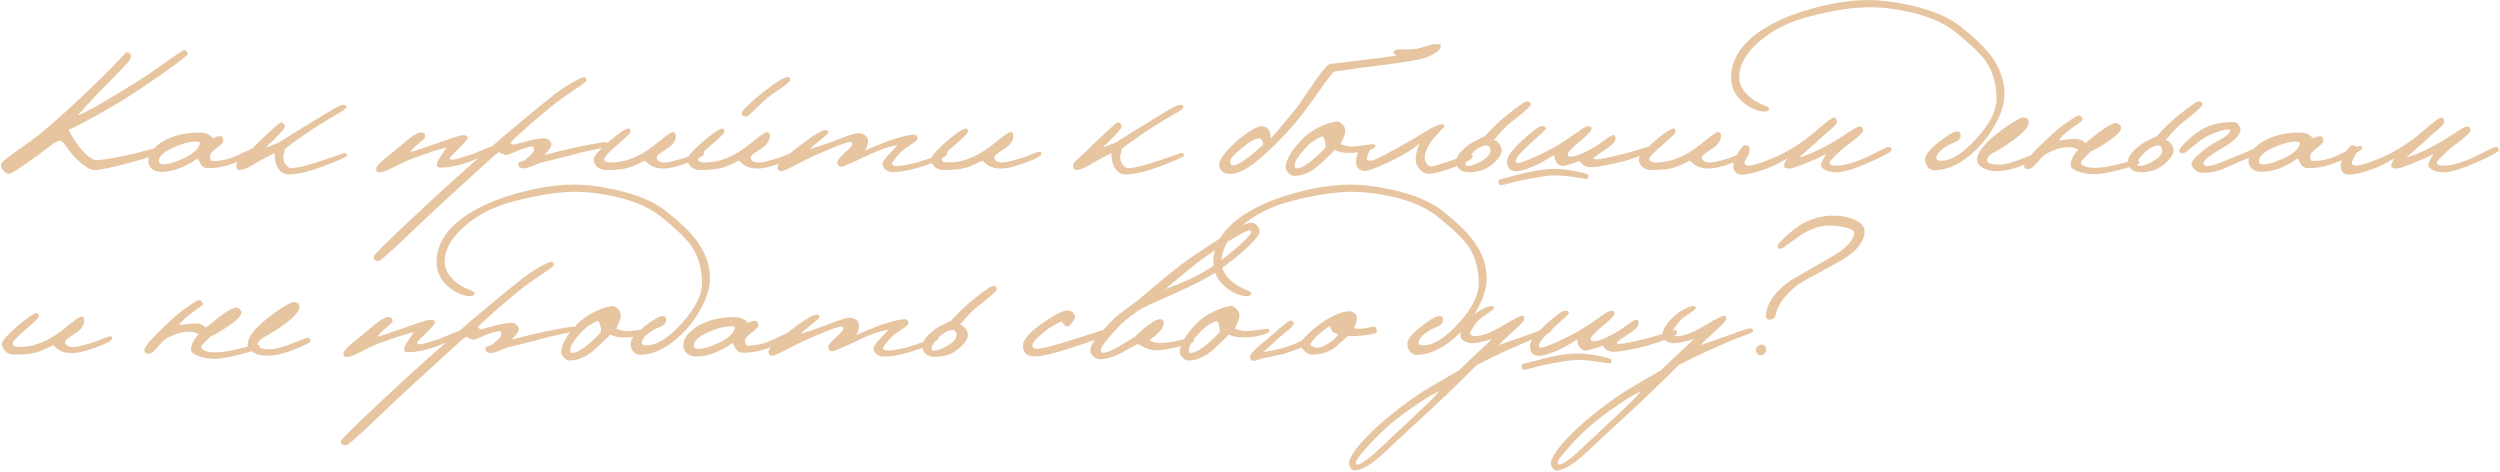 <?xml version="1.0" encoding="UTF-8"?> <svg xmlns="http://www.w3.org/2000/svg" width="1219" height="230" viewBox="0 0 1219 230" fill="none"><path d="M91.54 26.21C91.54 27.23 84.16 32.72 69.4 42.68C63.04 47 56.2 51.2 48.88 55.28C42.7 58.76 37.57 61.46 33.49 63.38C35.05 66.56 37.06 69.65 39.52 72.65C42.58 76.31 45.16 78.14 47.26 78.14C48.88 78.14 53.65 77.36 61.57 75.8C63.43 75.44 66.4 74.69 70.48 73.55C73.78 72.65 75.76 72.2 76.42 72.2C77.5 72.2 78.04 72.65 78.04 73.55C78.04 74.81 73.06 76.76 63.1 79.4C54.34 81.74 48.61 82.91 45.91 82.91C43.69 82.91 40.27 80.54 35.65 75.8C34.99 75.08 33.79 73.52 32.05 71.12C30.85 69.44 29.95 68.6 29.35 68.6C28.39 68.6 26.95 69.32 25.03 70.76C23.17 72.2 21.28 73.64 19.36 75.08C10.36 81.56 5.47 84.8 4.69 84.8C3.73 84.8 2.77 84.32 1.81 83.36C0.91 82.46 0.46 81.41 0.46 80.21C0.46 79.43 2.71 77.45 7.21 74.27C13.69 69.71 17.74 66.77 19.36 65.45C27.76 58.49 37.33 49.79 48.07 39.35C52.03 35.51 56.53 30.89 61.57 25.49C62.47 25.49 63.07 25.67 63.37 26.03C63.67 26.33 63.82 26.93 63.82 27.83C63.82 28.73 62.26 30.74 59.14 33.86C54.16 38.96 51.31 41.9 50.59 42.68C47.77 45.38 43.51 49.94 37.81 56.36C41.77 54.98 51.7 49.31 67.6 39.35C70.3 37.67 74.92 34.52 81.46 29.9C86.44 26.3 89.2 24.5 89.74 24.5C90.7 24.5 91.3 25.07 91.54 26.21ZM127.857 72.2C127.857 73.16 124.167 75.26 116.787 78.5C111.507 80.84 106.407 82.01 101.487 82.01C99.987 82.01 98.817 81.44 97.977 80.3C97.437 79.28 96.897 78.26 96.357 77.24C90.057 81.62 84.177 83.81 78.717 83.81C76.737 83.81 75.177 83.3 74.037 82.28C72.897 81.26 72.327 80 72.327 78.5C72.327 75.14 74.547 72.05 78.987 69.23C83.907 66.17 90.057 64.64 97.437 64.64C100.257 64.64 102.387 65.6 103.827 67.52C104.907 66.8 106.107 66.44 107.427 66.44C108.387 66.44 108.867 67.31 108.867 69.05C108.867 69.47 107.787 70.52 105.627 72.2C103.467 73.82 102.387 75.14 102.387 76.16C102.387 77.72 102.867 78.5 103.827 78.5C107.907 78.5 111.837 77.6 115.617 75.8C122.037 72.74 125.667 71.21 126.507 71.21C127.407 71.21 127.857 71.54 127.857 72.2ZM97.437 69.95C97.557 69.35 96.897 69.05 95.457 69.05C92.577 69.05 89.007 69.98 84.747 71.84C79.887 74 77.457 76.22 77.457 78.5C77.457 79.4 77.877 79.91 78.717 80.03C80.877 80.39 84.267 79.55 88.887 77.51C93.987 75.23 96.837 72.71 97.437 69.95ZM169.309 75.89C169.309 76.37 165.559 78.05 158.059 80.93C150.799 83.69 145.069 85.07 140.869 85.07C138.409 85.07 136.549 83.87 135.289 81.47C134.329 79.61 133.849 77.33 133.849 74.63C132.349 75.41 129.859 76.73 126.379 78.59C124.699 79.55 123.049 80.51 121.429 81.47C119.449 82.43 117.769 82.91 116.389 82.91C115.609 82.91 115.219 82.01 115.219 80.21C115.219 79.79 115.999 78.86 117.559 77.42C118.939 76.16 120.349 74.87 121.789 73.55C131.209 64.31 136.279 59.69 136.999 59.69C137.479 59.69 137.899 59.9 138.259 60.32C138.679 60.74 138.889 61.16 138.889 61.58C138.889 62.72 135.769 66.17 129.529 71.93C131.149 71.33 133.219 70.58 135.739 69.68C139.459 67.22 145.729 63.32 154.549 57.98C157.069 56.48 159.559 54.98 162.019 53.48C164.719 51.92 166.519 51.14 167.419 51.14C168.439 51.14 168.949 51.5 168.949 52.22C168.949 52.82 167.359 54.02 164.179 55.82C158.719 59.06 155.809 60.8 155.449 61.04C148.489 65.54 142.969 69.38 138.889 72.56C138.889 73.22 138.769 73.91 138.529 74.63C138.289 75.35 138.169 76.07 138.169 76.79C138.169 78.11 138.589 79.31 139.429 80.39C140.269 81.47 141.109 82.01 141.949 82.01C144.649 82.01 149.749 80.75 157.249 78.23C164.389 75.83 167.899 74.63 167.779 74.63C168.799 74.63 169.309 75.05 169.309 75.89ZM240.998 72.56C240.998 73.58 237.518 75.47 230.558 78.23C224.678 80.57 219.338 81.74 214.538 81.74C213.518 81.74 213.008 81.23 213.008 80.21C213.008 79.43 213.488 78.32 214.448 76.88C215.528 75.2 216.608 73.55 217.688 71.93C214.028 72.77 207.998 74.75 199.598 77.87C198.218 78.41 195.518 79.7 191.498 81.74C188.498 83.3 186.398 84.08 185.198 84.08C183.998 84.08 183.398 83.51 183.398 82.37C183.398 81.47 184.448 80.09 186.548 78.23C188.588 76.61 190.628 74.96 192.668 73.28C196.808 69.8 199.148 67.85 199.688 67.43C202.208 65.51 204.098 64.55 205.358 64.55C206.678 64.55 207.338 65.24 207.338 66.62C207.338 67.04 206.408 68.03 204.548 69.59C202.328 71.45 200.828 72.98 200.048 74.18C201.728 73.76 206.408 72.2 214.088 69.5C220.748 67.1 224.648 65.9 225.788 65.9C227.288 65.9 228.038 66.38 228.038 67.34C228.038 67.94 226.568 69.65 223.628 72.47C220.688 75.29 219.218 76.82 219.218 77.06C219.218 77.6 219.728 77.87 220.748 77.87C221.768 77.87 225.038 76.94 230.558 75.08C231.518 74.72 233.318 73.97 235.958 72.83C237.878 71.93 239.168 71.48 239.828 71.48C240.608 71.48 240.998 71.84 240.998 72.56ZM296.62 70.49C296.62 71.15 295.18 71.78 292.3 72.38C289.48 72.98 286.72 73.58 284.02 74.18C279.28 75.5 272.53 77.21 263.77 79.31C262.15 79.97 260.56 80.6 259 81.2C257.44 81.8 256.15 82.1 255.13 82.1C253.57 82.1 252.76 81.41 252.7 80.03C252.64 79.49 252.97 79.1 253.69 78.86C254.83 78.62 255.61 78.32 256.03 77.96C258.91 75.74 260.35 74.12 260.35 73.1C260.35 72.02 260.14 71.48 259.72 71.48C257.74 71.48 254.77 72.38 250.81 74.18C248.71 75.14 247.36 75.62 246.76 75.62C246.1 75.62 244.93 75.14 243.25 74.18C241.57 75.38 238.06 78.44 232.72 83.36C224.98 90.5 220.03 95.03 217.87 96.95C215.11 99.41 208.21 105.89 197.17 116.39C189.61 123.59 185.41 127.19 184.57 127.19C182.95 127.19 182.14 126.5 182.14 125.12C182.14 124.22 192.82 113.9 214.18 94.16C220.96 87.92 229.09 80.69 238.57 72.47C247.33 64.85 257.44 56.42 268.9 47.18C271.54 45.02 274.6 42.89 278.08 40.79C281.62 38.69 283.84 37.64 284.74 37.64C285.52 37.64 285.91 38.18 285.91 39.26C285.91 39.68 284.56 40.79 281.86 42.59C277.54 45.47 274.12 47.87 271.6 49.79C267.34 53.09 262.72 56.93 257.74 61.31C253.18 65.33 250.24 68.09 248.92 69.59C249.16 69.77 249.37 69.95 249.55 70.13C249.97 70.43 250.39 70.55 250.81 70.49C252.43 70.07 255.04 69.38 258.64 68.42C261.34 67.76 263.56 67.43 265.3 67.43C266.2 67.43 267.01 67.73 267.73 68.33C268.51 68.93 268.9 69.65 268.9 70.49C268.9 71.63 267.7 73.34 265.3 75.62C268.72 74.66 274.42 73.28 282.4 71.48C289.66 70.04 293.95 69.32 295.27 69.32C296.17 69.32 296.62 69.71 296.62 70.49ZM343.288 74.9C343.288 75.98 340.348 77.57 334.468 79.67C329.728 81.35 326.188 82.19 323.848 82.19C321.208 82.19 319.108 81.74 317.548 80.84C317.008 80.6 315.958 79.76 314.398 78.32C310.618 80.24 307.888 81.41 306.208 81.83C303.628 82.55 299.998 82.91 295.318 82.91C293.758 82.91 292.378 82.4 291.178 81.38C290.038 80.36 289.468 79.1 289.468 77.6C289.468 76.22 291.868 73.43 296.668 69.23C301.348 65.21 304.528 63.02 306.208 62.66C306.988 62.48 307.378 63.05 307.378 64.37C307.378 64.91 305.248 67.01 300.988 70.67C296.728 74.27 294.598 76.58 294.598 77.6C294.598 78.68 295.708 79.22 297.928 79.22C303.868 79.22 309.868 77.18 315.928 73.1C317.128 72.32 319.588 70.43 323.308 67.43C325.888 65.39 327.508 64.37 328.168 64.37C329.068 64.37 329.518 65 329.518 66.26C329.518 68.06 328.708 69.68 327.088 71.12C326.488 71.66 325.018 72.68 322.678 74.18C321.058 75.2 320.248 76.04 320.248 76.7C320.248 78.38 321.658 79.22 324.478 79.22C325.798 79.22 328.648 78.56 333.028 77.24C333.988 76.94 335.758 76.28 338.338 75.26C340.378 74.42 341.638 74 342.118 74C342.898 74 343.288 74.3 343.288 74.9ZM385.344 39.08C385.344 39.56 383.994 40.76 381.294 42.68C377.454 45.26 375.024 47 374.004 47.9C372.984 48.74 370.944 50.66 367.884 53.66C365.724 55.76 364.434 56.81 364.014 56.81C362.454 56.81 361.674 56.3 361.674 55.28C361.674 53.96 365.064 50.6 371.844 45.2C378.264 40.1 382.344 37.55 384.084 37.55C384.924 37.55 385.344 38.06 385.344 39.08ZM389.124 74.9C389.124 75.98 386.184 77.57 380.304 79.67C375.564 81.35 372.024 82.19 369.684 82.19C367.044 82.19 364.944 81.74 363.384 80.84C362.844 80.6 361.794 79.76 360.234 78.32C356.454 80.24 353.724 81.41 352.044 81.83C349.464 82.55 345.834 82.91 341.154 82.91C339.594 82.91 338.214 82.4 337.014 81.38C335.874 80.36 335.304 79.1 335.304 77.6C335.304 76.22 337.704 73.43 342.504 69.23C347.184 65.21 350.364 63.02 352.044 62.66C352.824 62.48 353.214 63.05 353.214 64.37C353.214 64.91 351.084 67.01 346.824 70.67C342.564 74.27 340.434 76.58 340.434 77.6C340.434 78.68 341.544 79.22 343.764 79.22C349.704 79.22 355.704 77.18 361.764 73.1C362.964 72.32 365.424 70.43 369.144 67.43C371.724 65.39 373.344 64.37 374.004 64.37C374.904 64.37 375.354 65 375.354 66.26C375.354 68.06 374.544 69.68 372.924 71.12C372.324 71.66 370.854 72.68 368.514 74.18C366.894 75.2 366.084 76.04 366.084 76.7C366.084 78.38 367.494 79.22 370.314 79.22C371.634 79.22 374.484 78.56 378.864 77.24C379.824 76.94 381.594 76.28 384.174 75.26C386.214 74.42 387.474 74 387.954 74C388.734 74 389.124 74.3 389.124 74.9ZM461.934 74.99C461.934 75.47 460.914 76.28 458.874 77.42C456.894 78.56 454.824 79.49 452.664 80.21C445.404 82.67 439.704 83.9 435.564 83.9C434.124 83.9 432.894 83.54 431.874 82.82C430.854 82.04 430.344 81.02 430.344 79.76C430.344 79.1 431.244 77.75 433.044 75.71C434.604 74.09 436.134 72.44 437.634 70.76C433.674 71.36 429.054 72.92 423.774 75.44C415.554 79.34 411.084 81.29 410.364 81.29C408.984 81.29 408.294 80.54 408.294 79.04C408.294 78.2 409.494 76.7 411.894 74.54C414.354 72.38 415.584 70.94 415.584 70.22C415.584 69.56 415.314 69.23 414.774 69.23C412.794 69.23 406.434 71.66 395.694 76.52C395.094 76.76 392.274 78.2 387.234 80.84C383.874 82.58 381.744 83.45 380.844 83.45C379.704 83.45 379.134 82.73 379.134 81.29C379.134 80.03 382.584 76.73 389.484 71.39C396.384 66.05 400.764 63.38 402.624 63.38C403.524 63.38 403.974 63.77 403.974 64.55C403.974 64.97 402.714 66.17 400.194 68.15C397.254 70.43 395.484 71.96 394.884 72.74C394.944 72.74 397.524 71.9 402.624 70.22C403.584 69.92 406.644 68.78 411.804 66.8C415.224 65.54 417.414 64.91 418.374 64.91C419.934 64.91 421.164 65.33 422.064 66.17C423.024 67.01 423.414 68.03 423.234 69.23C422.994 71.03 422.544 72.41 421.884 73.37C424.344 72.23 428.364 70.58 433.944 68.42C439.704 66.56 443.544 65.63 445.464 65.63C446.724 65.63 447.354 66.32 447.354 67.7C447.354 68.24 446.364 69.14 444.384 70.4C441.804 72.02 440.094 73.28 439.254 74.18C436.374 77.24 434.934 79.1 434.934 79.76C434.934 80.54 435.834 80.93 437.634 80.93C440.334 80.93 444.684 80 450.684 78.14C452.184 77.66 454.284 76.85 456.984 75.71C459.324 74.69 460.584 74.18 460.764 74.18C461.544 74.18 461.934 74.45 461.934 74.99ZM507.868 74.9C507.868 75.98 504.928 77.57 499.048 79.67C494.308 81.35 490.768 82.19 488.428 82.19C485.788 82.19 483.688 81.74 482.128 80.84C481.588 80.6 480.538 79.76 478.978 78.32C475.198 80.24 472.468 81.41 470.788 81.83C468.208 82.55 464.578 82.91 459.898 82.91C458.338 82.91 456.958 82.4 455.758 81.38C454.618 80.36 454.048 79.1 454.048 77.6C454.048 76.22 456.448 73.43 461.248 69.23C465.928 65.21 469.108 63.02 470.788 62.66C471.568 62.48 471.958 63.05 471.958 64.37C471.958 64.91 469.828 67.01 465.568 70.67C461.308 74.27 459.178 76.58 459.178 77.6C459.178 78.68 460.288 79.22 462.508 79.22C468.448 79.22 474.448 77.18 480.508 73.1C481.708 72.32 484.168 70.43 487.888 67.43C490.468 65.39 492.088 64.37 492.748 64.37C493.648 64.37 494.098 65 494.098 66.26C494.098 68.06 493.288 69.68 491.668 71.12C491.068 71.66 489.598 72.68 487.258 74.18C485.638 75.2 484.828 76.04 484.828 76.7C484.828 78.38 486.238 79.22 489.058 79.22C490.378 79.22 493.228 78.56 497.608 77.24C498.568 76.94 500.338 76.28 502.918 75.26C504.958 74.42 506.218 74 506.698 74C507.478 74 507.868 74.3 507.868 74.9ZM577.357 75.89C577.357 76.37 573.607 78.05 566.107 80.93C558.847 83.69 553.117 85.07 548.917 85.07C546.457 85.07 544.597 83.87 543.337 81.47C542.377 79.61 541.897 77.33 541.897 74.63C540.397 75.41 537.907 76.73 534.427 78.59C532.747 79.55 531.097 80.51 529.477 81.47C527.497 82.43 525.817 82.91 524.437 82.91C523.657 82.91 523.267 82.01 523.267 80.21C523.267 79.79 524.047 78.86 525.607 77.42C526.987 76.16 528.397 74.87 529.837 73.55C539.257 64.31 544.327 59.69 545.047 59.69C545.527 59.69 545.947 59.9 546.307 60.32C546.727 60.74 546.937 61.16 546.937 61.58C546.937 62.72 543.817 66.17 537.577 71.93C539.197 71.33 541.267 70.58 543.787 69.68C547.507 67.22 553.777 63.32 562.597 57.98C565.117 56.48 567.607 54.98 570.067 53.48C572.767 51.92 574.567 51.14 575.467 51.14C576.487 51.14 576.997 51.5 576.997 52.22C576.997 52.82 575.407 54.02 572.227 55.82C566.767 59.06 563.857 60.8 563.497 61.04C556.537 65.54 551.017 69.38 546.937 72.56C546.937 73.22 546.817 73.91 546.577 74.63C546.337 75.35 546.217 76.07 546.217 76.79C546.217 78.11 546.637 79.31 547.477 80.39C548.317 81.47 549.157 82.01 549.997 82.01C552.697 82.01 557.797 80.75 565.297 78.23C572.437 75.83 575.947 74.63 575.827 74.63C576.847 74.63 577.357 75.05 577.357 75.89ZM702.506 22.34C702.506 23.78 701.216 25.19 698.636 26.57C696.356 27.77 693.806 28.64 690.986 29.18C687.026 29.9 682.646 30.59 677.846 31.25C669.566 32.27 665.096 32.84 664.436 32.96C661.496 33.38 656.786 34.04 650.306 34.94C648.566 36.98 646.346 39.92 643.646 43.76C640.406 48.44 637.736 52.13 635.636 54.83C628.856 63.65 621.206 71.6 612.686 78.68C607.826 82.76 603.416 84.8 599.456 84.8C597.896 84.8 596.666 84.32 595.766 83.36C594.866 82.4 594.446 81.26 594.506 79.94C594.566 77.84 597.086 74.42 602.066 69.68C604.226 67.64 606.626 65.78 609.266 64.1C611.906 62.42 613.796 61.58 614.936 61.58C618.056 61.58 619.616 63.56 619.616 67.52C622.556 64.34 626.906 59.18 632.666 52.04C635.966 47.3 639.236 42.53 642.476 37.73C645.656 33.29 647.816 31.07 648.956 31.07C650.156 31.07 655.556 30.44 665.156 29.18C668.876 28.82 674.186 28.1 681.086 27.02C680.606 26.84 680.066 26.42 679.466 25.76C679.406 25.52 679.556 25.19 679.916 24.77C680.276 24.35 680.666 24.14 681.086 24.14C686.606 24.14 689.906 24.02 690.986 23.78C692.366 23.48 694.106 22.97 696.206 22.25C697.766 21.77 698.876 21.53 699.536 21.53C701.996 21.53 702.686 21.5 701.606 21.44C702.206 21.44 702.506 21.74 702.506 22.34ZM615.836 70.58C615.836 68.78 615.266 67.76 614.126 67.52C612.686 67.22 609.956 68.66 605.936 71.84C601.916 75.02 599.906 77.3 599.906 78.68C599.906 80 600.296 80.66 601.076 80.66C603.656 80.66 608.576 77.3 615.836 70.58ZM670.726 71.03C670.726 71.99 669.256 72.83 666.316 73.55C663.436 74.21 660.406 74.54 657.226 74.54C655.126 74.54 652.996 74.09 650.836 73.19C646.336 77.69 643.276 80.54 641.656 81.74C638.116 84.44 634.606 85.79 631.126 85.79C629.986 85.79 628.996 85.28 628.156 84.26C627.316 83.3 626.896 82.4 626.896 81.56C626.896 79.58 627.826 77.15 629.686 74.27C631.546 71.33 633.976 68.57 636.976 65.99C639.376 63.95 642.316 62.24 645.796 60.86C648.556 59.78 650.596 59.24 651.916 59.24C652.696 59.24 653.566 59.69 654.526 60.59C655.486 61.49 655.966 62.57 655.966 63.83C655.966 65.09 655.216 67.22 653.716 70.22C654.556 70.64 656.026 71.06 658.126 71.48C659.746 71.48 661.906 71.3 664.606 70.94C667.306 70.52 668.836 70.31 669.196 70.31C670.216 70.31 670.726 70.55 670.726 71.03ZM646.156 72.2C646.396 71.36 646.396 70.37 646.156 69.23C645.856 67.79 645.376 66.86 644.716 66.44C641.896 67.64 639.556 69.17 637.696 71.03C633.436 75.35 631.306 78.56 631.306 80.66C631.306 81.62 631.636 82.1 632.296 82.1C635.116 82.1 639.736 78.8 646.156 72.2ZM718.093 76.16C718.153 77.42 715.273 79.16 709.453 81.38C703.633 83.6 699.313 84.71 696.493 84.71C694.873 84.71 693.403 83.93 692.083 82.37C690.763 80.75 690.163 79.1 690.283 77.42C690.403 74.96 691.063 72.41 692.263 69.77C689.383 72.53 684.463 75.56 677.503 78.86C670.903 81.98 666.883 83.48 665.443 83.36C662.623 83.18 661.213 81.74 661.213 79.04C661.213 77 661.663 75.2 662.563 73.64C663.703 71.78 665.143 71.03 666.883 71.39C668.023 71.63 668.353 72.29 667.873 73.37C667.513 74.09 667.063 75.26 666.523 76.88C666.343 77.84 666.913 78.35 668.233 78.41C669.793 78.47 676.693 74.96 688.933 67.88C691.393 66.38 693.853 64.88 696.313 63.38C699.313 61.64 701.683 60.68 703.423 60.5C703.663 60.5 703.873 60.65 704.053 60.95C704.233 61.25 704.293 61.52 704.233 61.76C703.033 62.96 701.083 65.12 698.383 68.24C696.043 71.3 694.813 74.12 694.693 76.7C694.633 77.72 694.873 78.65 695.413 79.49C695.953 80.51 696.733 81.05 697.753 81.11C698.713 81.17 702.043 80.21 707.743 78.23C713.503 76.19 716.623 75.2 717.103 75.26C717.763 75.32 718.093 75.62 718.093 76.16ZM746.404 50.78C746.584 51.62 743.464 54.5 737.044 59.42C734.584 61.28 731.704 64.25 728.404 68.33C729.124 68.33 729.874 68.78 730.654 69.68C731.434 70.58 731.944 71.57 732.184 72.65C732.604 74.39 731.434 76.58 728.674 79.22C725.434 82.4 721.354 83.99 716.434 83.99C712.834 83.99 710.704 82.55 710.044 79.67C709.504 77.21 711.394 74.3 715.714 70.94C716.674 70.16 718.114 69.29 720.034 68.33C722.374 67.19 723.724 66.53 724.084 66.35C727.744 62.33 731.104 59.09 734.164 56.63C740.104 51.83 743.524 49.43 744.424 49.43C745.564 49.43 746.224 49.88 746.404 50.78ZM726.694 72.65C726.334 71.51 725.734 70.94 724.894 70.94C722.734 70.94 720.394 72.17 717.874 74.63C715.354 77.09 714.274 78.98 714.634 80.3C714.634 80.72 715.054 80.93 715.894 80.93C717.514 80.93 719.674 80.12 722.374 78.5C725.614 76.64 727.054 74.69 726.694 72.65ZM806.53 72.56C806.53 73.04 805.06 73.88 802.12 75.08C799.18 76.28 795.88 77.42 792.22 78.5C789.58 79.22 786.4 79.94 782.68 80.66C779.26 81.26 777.04 81.56 776.02 81.56C773.32 81.56 771.4 80.54 770.26 78.5C765.82 80.12 763.06 80.93 761.98 80.93C760.72 80.93 759.67 80.3 758.83 79.04C758.17 77.96 757.84 76.79 757.84 75.53C749.44 80.81 743.2 83.45 739.12 83.45C736.24 83.45 734.8 81.8 734.8 78.5C734.8 76.4 737.44 72.92 742.72 68.06C747.46 63.68 750.55 61.49 751.99 61.49C753.19 61.49 753.79 61.91 753.79 62.75C753.79 63.05 751.33 65.39 746.41 69.77C741.55 74.09 739.12 77 739.12 78.5C739.12 79.16 739.42 79.49 740.02 79.49C741.22 79.49 743.95 78.53 748.21 76.61C752.23 74.81 755.95 72.92 759.37 70.94C761.71 69.56 764.95 67.4 769.09 64.46C771.79 62.48 773.62 61.49 774.58 61.49C775.54 61.49 776.02 61.91 776.02 62.75C776.02 63.77 774.07 65.87 770.17 69.05C766.33 72.23 764.41 74.3 764.41 75.26C764.41 75.86 764.74 76.22 765.4 76.34C767.26 76.64 770.8 75.38 776.02 72.56C777.28 71.9 779.44 70.46 782.5 68.24C784.72 66.62 786.22 65.81 787 65.81C787.48 65.81 787.72 66.56 787.72 68.06C787.72 69.2 785.95 70.91 782.41 73.19C778.87 75.47 777.1 76.76 777.1 77.06C777.1 77.48 777.52 77.69 778.36 77.69C780.16 77.69 784.78 76.76 792.22 74.9C794.56 74.3 797.53 73.43 801.13 72.29C803.95 71.39 805.51 70.94 805.81 70.94C806.29 70.94 806.53 71.48 806.53 72.56ZM774.58 85.52C774.58 86.66 774.22 87.23 773.5 87.23C773.26 87.23 771.28 86.93 767.56 86.33C763.9 85.79 760.66 85.52 757.84 85.52C754.9 85.52 749.14 86.42 740.56 88.22C739.66 88.4 737.98 88.82 735.52 89.48C733.6 90.02 732.43 90.29 732.01 90.29C731.05 90.29 730.57 89.6 730.57 88.22C730.57 87.8 731.56 87.35 733.54 86.87C735.34 86.39 737.14 85.94 738.94 85.52C746.56 83.42 752.86 82.37 757.84 82.37C760.96 82.37 764.53 82.76 768.55 83.54C772.57 84.38 774.58 85.04 774.58 85.52ZM852.898 74.9C852.898 75.98 849.958 77.57 844.078 79.67C839.338 81.35 835.798 82.19 833.458 82.19C830.818 82.19 828.718 81.74 827.158 80.84C826.618 80.6 825.568 79.76 824.008 78.32C820.228 80.24 817.498 81.41 815.818 81.83C813.238 82.55 809.608 82.91 804.928 82.91C803.368 82.91 801.988 82.4 800.788 81.38C799.648 80.36 799.078 79.1 799.078 77.6C799.078 76.22 801.478 73.43 806.278 69.23C810.958 65.21 814.138 63.02 815.818 62.66C816.598 62.48 816.988 63.05 816.988 64.37C816.988 64.91 814.858 67.01 810.598 70.67C806.338 74.27 804.208 76.58 804.208 77.6C804.208 78.68 805.318 79.22 807.538 79.22C813.478 79.22 819.478 77.18 825.538 73.1C826.738 72.32 829.198 70.43 832.918 67.43C835.498 65.39 837.118 64.37 837.778 64.37C838.678 64.37 839.128 65 839.128 66.26C839.128 68.06 838.318 69.68 836.698 71.12C836.098 71.66 834.628 72.68 832.288 74.18C830.668 75.2 829.858 76.04 829.858 76.7C829.858 78.38 831.268 79.22 834.088 79.22C835.408 79.22 838.258 78.56 842.638 77.24C843.598 76.94 845.368 76.28 847.948 75.26C849.988 74.42 851.248 74 851.728 74C852.508 74 852.898 74.3 852.898 74.9ZM922.315 73.1C922.315 73.94 919.075 75.8 912.595 78.68C904.675 82.22 899.035 83.99 895.675 83.99C893.455 83.99 891.595 83.63 890.095 82.91C888.595 82.13 887.875 81.26 887.935 80.3C887.995 79.64 888.295 78.83 888.835 77.87C889.435 76.91 889.975 76.01 890.455 75.17C887.695 76.55 884.245 78.08 880.105 79.76C875.965 81.38 873.505 82.19 872.725 82.19C870.805 82.19 869.845 81.71 869.845 80.75C869.845 79.97 870.415 78.77 871.555 77.15C867.895 79.37 864.535 81.05 861.475 82.19C856.015 84.17 851.995 85.16 849.415 85.16C846.595 85.16 845.185 83.69 845.185 80.75C845.185 79.07 845.935 77 847.435 74.54C848.935 72.08 850.075 70.85 850.855 70.85C852.355 70.85 853.105 71.48 853.105 72.74C853.105 73.94 852.685 75.23 851.845 76.61C851.005 77.99 850.585 78.92 850.585 79.4C850.645 80.3 851.515 80.75 853.195 80.75C854.155 80.75 856.315 80.15 859.675 78.95C863.095 77.75 866.095 76.49 868.675 75.17C874.795 72.05 880.495 68.18 885.775 63.56C890.515 59.42 893.335 57.35 894.235 57.35C895.195 57.35 895.675 58.07 895.675 59.51C895.675 60.11 894.925 61.1 893.425 62.48C892.285 63.44 891.145 64.4 890.005 65.36C887.245 67.94 882.985 71.75 877.225 76.79C882.805 75.23 889.495 72.02 897.295 67.16C898.975 66.08 900.625 65 902.245 63.92C904.585 62.42 906.145 61.67 906.925 61.67C907.945 61.67 908.455 62.3 908.455 63.56C908.455 64.7 905.695 67.25 900.175 71.21C898.735 72.23 897.025 73.73 895.045 75.71C893.065 77.63 892.075 78.83 892.075 79.31C892.075 80.27 893.275 80.75 895.675 80.75C899.335 80.75 904.315 79.31 910.615 76.43C911.155 76.19 913.135 75.2 916.555 73.46C918.955 72.26 920.335 71.66 920.695 71.66C921.775 71.66 922.315 72.14 922.315 73.1ZM977.383 45.92C977.383 50.6 975.673 55.88 972.253 61.76C968.833 67.64 964.603 72.56 959.563 76.52C953.983 80.84 948.553 83 943.273 83C941.893 83 940.783 82.46 939.943 81.38C939.103 80.3 938.683 79.07 938.683 77.69C938.683 75.53 940.963 72.68 945.523 69.14C949.843 65.78 952.753 64.1 954.253 64.1C955.453 64.1 956.053 64.67 956.053 65.81C956.053 67.25 955.363 68.3 953.983 68.96C952.663 69.56 951.343 70.16 950.023 70.76C946.123 73.1 944.173 75.2 944.173 77.06C944.173 77.96 944.923 78.41 946.423 78.41C951.343 78.41 957.073 74.84 963.613 67.7C970.213 60.5 973.513 53.96 973.513 48.08C973.513 40.76 971.623 34.49 967.843 29.27C965.383 25.91 960.613 21.38 953.533 15.68C947.833 11.12 940.093 7.79 930.313 5.69C923.773 4.25 917.593 3.53 911.773 3.53C903.373 3.53 893.203 5.12 881.263 8.3C872.203 10.7 864.523 14.57 858.223 19.91C851.443 25.61 848.053 31.58 848.053 37.82C848.053 41.96 850.603 45.74 855.703 49.16C856.723 49.82 858.283 50.57 860.383 51.41C861.883 52.01 862.633 52.52 862.633 52.94C862.633 53.9 861.913 54.38 860.473 54.38C857.293 54.38 853.963 53.03 850.483 50.33C846.223 47.03 844.093 42.86 844.093 37.82C844.093 30.14 847.873 23.3 855.433 17.3C861.673 12.38 869.863 8.36 880.003 5.24C891.343 1.76 901.693 0.02 911.053 0.02C917.053 0.02 923.803 0.86 931.303 2.54C941.983 4.88 950.233 8.36 956.053 12.98C963.013 18.5 968.053 23.42 971.173 27.74C975.313 33.44 977.383 39.5 977.383 45.92ZM994.74 76.16C994.74 76.94 992.28 78.29 987.36 80.21C981.96 82.37 977.46 83.45 973.86 83.45C970.92 83.45 968.55 82.91 966.75 81.83C964.95 80.75 964.05 79.46 964.05 77.96C964.05 74.96 966.54 71.3 971.52 66.98C974.22 64.64 977.25 62.39 980.61 60.23C983.73 58.25 985.65 57.26 986.37 57.26C988.29 57.26 989.25 58.04 989.25 59.6C989.25 61.88 986.64 64.85 981.42 68.51C977.34 71.39 974.04 73.46 971.52 74.72C969.78 75.92 968.91 77 968.91 77.96C968.91 79.52 970.83 80.3 974.67 80.3C977.31 80.3 980.97 79.37 985.65 77.51C990.39 75.65 992.88 74.72 993.12 74.72C994.2 74.72 994.74 75.2 994.74 76.16ZM1043.17 79.31C1043.17 79.97 1040.2 81.08 1034.26 82.64C1028.38 84.2 1024.03 84.98 1021.21 84.98C1018.09 84.98 1015.36 84.5 1013.02 83.54C1010.74 82.58 1009.6 81.59 1009.6 80.57C1009.6 78.35 1010.83 75.83 1013.29 73.01C1012.09 72.17 1010.56 71.75 1008.7 71.75C1005.4 71.75 1001.8 72.8 997.896 74.9C996.696 75.56 995.106 77.09 993.126 79.49C991.506 81.47 990.156 82.46 989.076 82.46C987.636 82.46 986.916 81.83 986.916 80.57C986.916 78.95 991.446 73.94 1000.51 65.54C1002.67 63.5 1005.25 61.46 1008.25 59.42C1011.25 57.32 1013.08 56.27 1013.74 56.27C1014.1 56.27 1014.49 56.51 1014.91 56.99C1015.33 57.47 1015.54 57.95 1015.54 58.43C1015.54 58.67 1013.68 60.08 1009.96 62.66C1007.2 64.58 1005.16 66.5 1003.84 68.42C1004.32 68.48 1005.61 68.36 1007.71 68.06C1009.81 67.76 1011.4 67.64 1012.48 67.7C1014.4 67.88 1015.87 68.57 1016.89 69.77C1018.39 68.51 1020.67 66.68 1023.73 64.28C1027.81 61.4 1030.42 59.96 1031.56 59.96C1032.22 59.96 1032.82 60.23 1033.36 60.77C1033.96 61.25 1034.26 61.76 1034.26 62.3C1034.26 63.86 1032.16 66.08 1027.96 68.96C1024.72 71.18 1021.84 72.86 1019.32 74C1016.2 76.88 1014.64 78.65 1014.64 79.31C1014.64 79.97 1015.3 80.57 1016.62 81.11C1017.94 81.59 1019.47 81.83 1021.21 81.83C1024.57 81.83 1028.8 81.17 1033.9 79.85C1039 78.53 1041.37 77.87 1041.01 77.87C1042.45 77.87 1043.17 78.35 1043.17 79.31ZM1073.99 50.78C1074.17 51.62 1071.05 54.5 1064.63 59.42C1062.17 61.28 1059.29 64.25 1055.99 68.33C1056.71 68.33 1057.46 68.78 1058.24 69.68C1059.02 70.58 1059.53 71.57 1059.77 72.65C1060.19 74.39 1059.02 76.58 1056.26 79.22C1053.02 82.4 1048.94 83.99 1044.02 83.99C1040.42 83.99 1038.29 82.55 1037.63 79.67C1037.09 77.21 1038.98 74.3 1043.3 70.94C1044.26 70.16 1045.7 69.29 1047.62 68.33C1049.96 67.19 1051.31 66.53 1051.67 66.35C1055.33 62.33 1058.69 59.09 1061.75 56.63C1067.69 51.83 1071.11 49.43 1072.01 49.43C1073.15 49.43 1073.81 49.88 1073.99 50.78ZM1054.28 72.65C1053.92 71.51 1053.32 70.94 1052.48 70.94C1050.32 70.94 1047.98 72.17 1045.46 74.63C1042.94 77.09 1041.86 78.98 1042.22 80.3C1042.22 80.72 1042.64 80.93 1043.48 80.93C1045.1 80.93 1047.26 80.12 1049.96 78.5C1053.2 76.64 1054.64 74.69 1054.28 72.65ZM1105.22 72.02C1105.22 72.8 1103.69 73.88 1100.63 75.26C1100.33 75.44 1097.51 76.61 1092.17 78.77C1089.23 80.03 1086.29 81.32 1083.35 82.64C1080.53 83.72 1077.53 84.26 1074.35 84.26C1072.55 84.26 1071.11 83.72 1070.03 82.64C1069.07 81.74 1068.59 80.66 1068.59 79.4C1068.59 78.8 1069.7 77.48 1071.92 75.44C1074.2 73.34 1076.66 71.51 1079.3 69.95C1081.04 68.93 1082.81 67.91 1084.61 66.89C1086.47 65.63 1087.4 64.49 1087.4 63.47C1087.4 63.23 1087.16 63.11 1086.68 63.11C1084.64 63.11 1081.43 64.07 1077.05 65.99C1075.13 66.83 1072.58 68.6 1069.4 71.3C1066.64 73.64 1064.96 74.81 1064.36 74.81C1063.22 74.81 1062.65 74.36 1062.65 73.46C1062.65 72.62 1064.06 70.88 1066.88 68.24C1070 65.3 1073 63.2 1075.88 61.94C1079.54 60.32 1083.89 59.51 1088.93 59.51C1089.95 59.51 1090.79 59.93 1091.45 60.77C1092.11 61.55 1092.44 62.45 1092.44 63.47C1092.44 65.99 1088.93 69.23 1081.91 73.19C1080.05 74.21 1078.31 75.38 1076.69 76.7C1075.13 77.96 1074.35 78.86 1074.35 79.4C1074.35 79.76 1074.53 80.12 1074.89 80.48C1075.31 80.84 1075.7 81.02 1076.06 81.02C1077.44 81.02 1079.78 80.39 1083.08 79.13C1086.14 77.87 1089.17 76.64 1092.17 75.44C1093.55 74.9 1095.89 73.88 1099.19 72.38C1101.71 71.24 1103.15 70.67 1103.51 70.67C1104.65 70.67 1105.22 71.12 1105.22 72.02ZM1151.87 72.2C1151.87 73.16 1148.18 75.26 1140.8 78.5C1135.52 80.84 1130.42 82.01 1125.5 82.01C1124 82.01 1122.83 81.44 1121.99 80.3C1121.45 79.28 1120.91 78.26 1120.37 77.24C1114.07 81.62 1108.19 83.81 1102.73 83.81C1100.75 83.81 1099.19 83.3 1098.05 82.28C1096.91 81.26 1096.34 80 1096.34 78.5C1096.34 75.14 1098.56 72.05 1103 69.23C1107.92 66.17 1114.07 64.64 1121.45 64.64C1124.27 64.64 1126.4 65.6 1127.84 67.52C1128.92 66.8 1130.12 66.44 1131.44 66.44C1132.4 66.44 1132.88 67.31 1132.88 69.05C1132.88 69.47 1131.8 70.52 1129.64 72.2C1127.48 73.82 1126.4 75.14 1126.4 76.16C1126.4 77.72 1126.88 78.5 1127.84 78.5C1131.92 78.5 1135.85 77.6 1139.63 75.8C1146.05 72.74 1149.68 71.21 1150.52 71.21C1151.42 71.21 1151.87 71.54 1151.87 72.2ZM1121.45 69.95C1121.57 69.35 1120.91 69.05 1119.47 69.05C1116.59 69.05 1113.02 69.98 1108.76 71.84C1103.9 74 1101.47 76.22 1101.47 78.5C1101.47 79.4 1101.89 79.91 1102.73 80.03C1104.89 80.39 1108.28 79.55 1112.9 77.51C1118 75.23 1120.85 72.71 1121.45 69.95ZM1218.43 73.1C1218.43 73.94 1215.19 75.8 1208.71 78.68C1200.79 82.22 1195.15 83.99 1191.79 83.99C1189.57 83.99 1187.71 83.63 1186.21 82.91C1184.71 82.13 1183.99 81.26 1184.05 80.3C1184.11 79.64 1184.41 78.83 1184.95 77.87C1185.55 76.91 1186.09 76.01 1186.57 75.17C1183.81 76.55 1180.36 78.08 1176.22 79.76C1172.08 81.38 1169.62 82.19 1168.84 82.19C1166.92 82.19 1165.96 81.71 1165.96 80.75C1165.96 79.97 1166.53 78.77 1167.67 77.15C1164.01 79.37 1160.65 81.05 1157.59 82.19C1152.13 84.17 1148.11 85.16 1145.53 85.16C1142.71 85.16 1141.3 83.69 1141.3 80.75C1141.3 79.07 1142.05 77 1143.55 74.54C1145.05 72.08 1146.19 70.85 1146.97 70.85C1148.47 70.85 1149.22 71.48 1149.22 72.74C1149.22 73.94 1148.8 75.23 1147.96 76.61C1147.12 77.99 1146.7 78.92 1146.7 79.4C1146.76 80.3 1147.63 80.75 1149.31 80.75C1150.27 80.75 1152.43 80.15 1155.79 78.95C1159.21 77.75 1162.21 76.49 1164.79 75.17C1170.91 72.05 1176.61 68.18 1181.89 63.56C1186.63 59.42 1189.45 57.35 1190.35 57.35C1191.31 57.35 1191.79 58.07 1191.79 59.51C1191.79 60.11 1191.04 61.1 1189.54 62.48C1188.4 63.44 1187.26 64.4 1186.12 65.36C1183.36 67.94 1179.1 71.75 1173.34 76.79C1178.92 75.23 1185.61 72.02 1193.41 67.16C1195.09 66.08 1196.74 65 1198.36 63.92C1200.7 62.42 1202.26 61.67 1203.04 61.67C1204.06 61.67 1204.57 62.3 1204.57 63.56C1204.57 64.7 1201.81 67.25 1196.29 71.21C1194.85 72.23 1193.14 73.73 1191.16 75.71C1189.18 77.63 1188.19 78.83 1188.19 79.31C1188.19 80.27 1189.39 80.75 1191.79 80.75C1195.45 80.75 1200.43 79.31 1206.73 76.43C1207.27 76.19 1209.25 75.2 1212.67 73.46C1215.07 72.26 1216.45 71.66 1216.81 71.66C1217.89 71.66 1218.43 72.14 1218.43 73.1ZM54.82 164.9C54.82 165.98 51.88 167.57 46 169.67C41.26 171.35 37.72 172.19 35.38 172.19C32.74 172.19 30.64 171.74 29.08 170.84C28.54 170.6 27.49 169.76 25.93 168.32C22.15 170.24 19.42 171.41 17.74 171.83C15.16 172.55 11.53 172.91 6.85 172.91C5.29 172.91 3.91 172.4 2.71 171.38C1.57 170.36 1 169.1 1 167.6C1 166.22 3.4 163.43 8.2 159.23C12.88 155.21 16.06 153.02 17.74 152.66C18.52 152.48 18.91 153.05 18.91 154.37C18.91 154.91 16.78 157.01 12.52 160.67C8.26 164.27 6.13 166.58 6.13 167.6C6.13 168.68 7.24 169.22 9.46 169.22C15.4 169.22 21.4 167.18 27.46 163.1C28.66 162.32 31.12 160.43 34.84 157.43C37.42 155.39 39.04 154.37 39.7 154.37C40.6 154.37 41.05 155 41.05 156.26C41.05 158.06 40.24 159.68 38.62 161.12C38.02 161.66 36.55 162.68 34.21 164.18C32.59 165.2 31.78 166.04 31.78 166.7C31.78 168.38 33.19 169.22 36.01 169.22C37.33 169.22 40.18 168.56 44.56 167.24C45.52 166.94 47.29 166.28 49.87 165.26C51.91 164.42 53.17 164 53.65 164C54.43 164 54.82 164.3 54.82 164.9ZM126.649 169.31C126.649 169.97 123.679 171.08 117.739 172.64C111.859 174.2 107.509 174.98 104.689 174.98C101.569 174.98 98.839 174.5 96.499 173.54C94.219 172.58 93.079 171.59 93.079 170.57C93.079 168.35 94.309 165.83 96.769 163.01C95.569 162.17 94.039 161.75 92.179 161.75C88.879 161.75 85.279 162.8 81.379 164.9C80.179 165.56 78.589 167.09 76.609 169.49C74.989 171.47 73.639 172.46 72.559 172.46C71.119 172.46 70.399 171.83 70.399 170.57C70.399 168.95 74.929 163.94 83.989 155.54C86.149 153.5 88.729 151.46 91.729 149.42C94.729 147.32 96.559 146.27 97.219 146.27C97.579 146.27 97.969 146.51 98.389 146.99C98.809 147.47 99.019 147.95 99.019 148.43C99.019 148.67 97.159 150.08 93.439 152.66C90.679 154.58 88.639 156.5 87.319 158.42C87.799 158.48 89.089 158.36 91.189 158.06C93.289 157.76 94.879 157.64 95.959 157.7C97.879 157.88 99.349 158.57 100.369 159.77C101.869 158.51 104.149 156.68 107.209 154.28C111.289 151.4 113.899 149.96 115.039 149.96C115.699 149.96 116.299 150.23 116.839 150.77C117.439 151.25 117.739 151.76 117.739 152.3C117.739 153.86 115.639 156.08 111.439 158.96C108.199 161.18 105.319 162.86 102.799 164C99.679 166.88 98.119 168.65 98.119 169.31C98.119 169.97 98.779 170.57 100.099 171.11C101.419 171.59 102.949 171.83 104.689 171.83C108.049 171.83 112.279 171.17 117.379 169.85C122.479 168.53 124.849 167.87 124.489 167.87C125.929 167.87 126.649 168.35 126.649 169.31ZM151.44 166.16C151.44 166.94 148.98 168.29 144.06 170.21C138.66 172.37 134.16 173.45 130.56 173.45C127.62 173.45 125.25 172.91 123.45 171.83C121.65 170.75 120.75 169.46 120.75 167.96C120.75 164.96 123.24 161.3 128.22 156.98C130.92 154.64 133.95 152.39 137.31 150.23C140.43 148.25 142.35 147.26 143.07 147.26C144.99 147.26 145.95 148.04 145.95 149.6C145.95 151.88 143.34 154.85 138.12 158.51C134.04 161.39 130.74 163.46 128.22 164.72C126.48 165.92 125.61 167 125.61 167.96C125.61 169.52 127.53 170.3 131.37 170.3C134.01 170.3 137.67 169.37 142.35 167.51C147.09 165.65 149.58 164.72 149.82 164.72C150.9 164.72 151.44 165.2 151.44 166.16ZM225.048 162.56C225.048 163.58 221.568 165.47 214.608 168.23C208.728 170.57 203.388 171.74 198.588 171.74C197.568 171.74 197.058 171.23 197.058 170.21C197.058 169.43 197.538 168.32 198.498 166.88C199.578 165.2 200.658 163.55 201.738 161.93C198.078 162.77 192.048 164.75 183.648 167.87C182.268 168.41 179.568 169.7 175.548 171.74C172.548 173.3 170.448 174.08 169.248 174.08C168.048 174.08 167.448 173.51 167.448 172.37C167.448 171.47 168.498 170.09 170.598 168.23C172.638 166.61 174.678 164.96 176.718 163.28C180.858 159.8 183.198 157.85 183.738 157.43C186.258 155.51 188.148 154.55 189.408 154.55C190.728 154.55 191.388 155.24 191.388 156.62C191.388 157.04 190.458 158.03 188.598 159.59C186.378 161.45 184.878 162.98 184.098 164.18C185.778 163.76 190.458 162.2 198.138 159.5C204.798 157.1 208.698 155.9 209.838 155.9C211.338 155.9 212.088 156.38 212.088 157.34C212.088 157.94 210.618 159.65 207.678 162.47C204.738 165.29 203.268 166.82 203.268 167.06C203.268 167.6 203.778 167.87 204.798 167.87C205.818 167.87 209.088 166.94 214.608 165.08C215.568 164.72 217.368 163.97 220.008 162.83C221.928 161.93 223.218 161.48 223.878 161.48C224.658 161.48 225.048 161.84 225.048 162.56ZM280.669 160.49C280.669 161.15 279.229 161.78 276.349 162.38C273.529 162.98 270.769 163.58 268.069 164.18C263.329 165.5 256.579 167.21 247.819 169.31C246.199 169.97 244.609 170.6 243.049 171.2C241.489 171.8 240.199 172.1 239.179 172.1C237.619 172.1 236.809 171.41 236.749 170.03C236.689 169.49 237.019 169.1 237.739 168.86C238.879 168.62 239.659 168.32 240.079 167.96C242.959 165.74 244.399 164.12 244.399 163.1C244.399 162.02 244.189 161.48 243.769 161.48C241.789 161.48 238.819 162.38 234.859 164.18C232.759 165.14 231.409 165.62 230.809 165.62C230.149 165.62 228.979 165.14 227.299 164.18C225.619 165.38 222.109 168.44 216.769 173.36C209.029 180.5 204.079 185.03 201.919 186.95C199.159 189.41 192.259 195.89 181.219 206.39C173.659 213.59 169.459 217.19 168.619 217.19C166.999 217.19 166.189 216.5 166.189 215.12C166.189 214.22 176.869 203.9 198.229 184.16C205.009 177.92 213.139 170.69 222.619 162.47C231.379 154.85 241.489 146.42 252.949 137.18C255.589 135.02 258.649 132.89 262.129 130.79C265.669 128.69 267.889 127.64 268.789 127.64C269.569 127.64 269.959 128.18 269.959 129.26C269.959 129.68 268.609 130.79 265.909 132.59C261.589 135.47 258.169 137.87 255.649 139.79C251.389 143.09 246.769 146.93 241.789 151.31C237.229 155.33 234.289 158.09 232.969 159.59C233.209 159.77 233.419 159.95 233.599 160.13C234.019 160.43 234.439 160.55 234.859 160.49C236.479 160.07 239.089 159.38 242.689 158.42C245.389 157.76 247.609 157.43 249.349 157.43C250.249 157.43 251.059 157.73 251.779 158.33C252.559 158.93 252.949 159.65 252.949 160.49C252.949 161.63 251.749 163.34 249.349 165.62C252.769 164.66 258.469 163.28 266.449 161.48C273.709 160.04 277.999 159.32 279.319 159.32C280.219 159.32 280.669 159.71 280.669 160.49ZM317.437 161.03C317.437 161.99 315.967 162.83 313.027 163.55C310.147 164.21 307.117 164.54 303.937 164.54C301.837 164.54 299.707 164.09 297.547 163.19C293.047 167.69 289.987 170.54 288.367 171.74C284.827 174.44 281.317 175.79 277.837 175.79C276.697 175.79 275.707 175.28 274.867 174.26C274.027 173.3 273.607 172.4 273.607 171.56C273.607 169.58 274.537 167.15 276.397 164.27C278.257 161.33 280.687 158.57 283.687 155.99C286.087 153.95 289.027 152.24 292.507 150.86C295.267 149.78 297.307 149.24 298.627 149.24C299.407 149.24 300.277 149.69 301.237 150.59C302.197 151.49 302.677 152.57 302.677 153.83C302.677 155.09 301.927 157.22 300.427 160.22C301.267 160.64 302.737 161.06 304.837 161.48C306.457 161.48 308.617 161.3 311.317 160.94C314.017 160.52 315.547 160.31 315.907 160.31C316.927 160.31 317.437 160.55 317.437 161.03ZM292.867 162.2C293.107 161.36 293.107 160.37 292.867 159.23C292.567 157.79 292.087 156.86 291.427 156.44C288.607 157.64 286.267 159.17 284.407 161.03C280.147 165.35 278.017 168.56 278.017 170.66C278.017 171.62 278.347 172.1 279.007 172.1C281.827 172.1 286.447 168.8 292.867 162.2ZM346.174 135.92C346.174 140.6 344.464 145.88 341.044 151.76C337.624 157.64 333.394 162.56 328.354 166.52C322.774 170.84 317.344 173 312.064 173C310.684 173 309.574 172.46 308.734 171.38C307.894 170.3 307.474 169.07 307.474 167.69C307.474 165.53 309.754 162.68 314.314 159.14C318.634 155.78 321.544 154.1 323.044 154.1C324.244 154.1 324.844 154.67 324.844 155.81C324.844 157.25 324.154 158.3 322.774 158.96C321.454 159.56 320.134 160.16 318.814 160.76C314.914 163.1 312.964 165.2 312.964 167.06C312.964 167.96 313.714 168.41 315.214 168.41C320.134 168.41 325.864 164.84 332.404 157.7C339.004 150.5 342.304 143.96 342.304 138.08C342.304 130.76 340.414 124.49 336.634 119.27C334.174 115.91 329.404 111.38 322.324 105.68C316.624 101.12 308.884 97.79 299.104 95.69C292.564 94.25 286.384 93.53 280.564 93.53C272.164 93.53 261.994 95.12 250.054 98.3C240.994 100.7 233.314 104.57 227.014 109.91C220.234 115.61 216.844 121.58 216.844 127.82C216.844 131.96 219.394 135.74 224.494 139.16C225.514 139.82 227.074 140.57 229.174 141.41C230.674 142.01 231.424 142.52 231.424 142.94C231.424 143.9 230.704 144.38 229.264 144.38C226.084 144.38 222.754 143.03 219.274 140.33C215.014 137.03 212.884 132.86 212.884 127.82C212.884 120.14 216.664 113.3 224.224 107.3C230.464 102.38 238.654 98.36 248.794 95.24C260.134 91.76 270.484 90.02 279.844 90.02C285.844 90.02 292.594 90.86 300.094 92.54C310.774 94.88 319.024 98.36 324.844 102.98C331.804 108.5 336.844 113.42 339.964 117.74C344.104 123.44 346.174 129.5 346.174 135.92ZM388.731 162.2C388.731 163.16 385.041 165.26 377.661 168.5C372.381 170.84 367.281 172.01 362.361 172.01C360.861 172.01 359.691 171.44 358.851 170.3C358.311 169.28 357.771 168.26 357.231 167.24C350.931 171.62 345.051 173.81 339.591 173.81C337.611 173.81 336.051 173.3 334.911 172.28C333.771 171.26 333.201 170 333.201 168.5C333.201 165.14 335.421 162.05 339.861 159.23C344.781 156.17 350.931 154.64 358.311 154.64C361.131 154.64 363.261 155.6 364.701 157.52C365.781 156.8 366.981 156.44 368.301 156.44C369.261 156.44 369.741 157.31 369.741 159.05C369.741 159.47 368.661 160.52 366.501 162.2C364.341 163.82 363.261 165.14 363.261 166.16C363.261 167.72 363.741 168.5 364.701 168.5C368.781 168.5 372.711 167.6 376.491 165.8C382.911 162.74 386.541 161.21 387.381 161.21C388.281 161.21 388.731 161.54 388.731 162.2ZM358.311 159.95C358.431 159.35 357.771 159.05 356.331 159.05C353.451 159.05 349.881 159.98 345.621 161.84C340.761 164 338.331 166.22 338.331 168.5C338.331 169.4 338.751 169.91 339.591 170.03C341.751 170.39 345.141 169.55 349.761 167.51C354.861 165.23 357.711 162.71 358.311 159.95ZM457.543 164.99C457.543 165.47 456.523 166.28 454.483 167.42C452.503 168.56 450.433 169.49 448.273 170.21C441.013 172.67 435.313 173.9 431.173 173.9C429.733 173.9 428.503 173.54 427.483 172.82C426.463 172.04 425.953 171.02 425.953 169.76C425.953 169.1 426.853 167.75 428.653 165.71C430.213 164.09 431.743 162.44 433.243 160.76C429.283 161.36 424.663 162.92 419.383 165.44C411.163 169.34 406.693 171.29 405.973 171.29C404.593 171.29 403.903 170.54 403.903 169.04C403.903 168.2 405.103 166.7 407.503 164.54C409.963 162.38 411.193 160.94 411.193 160.22C411.193 159.56 410.923 159.23 410.383 159.23C408.403 159.23 402.043 161.66 391.303 166.52C390.703 166.76 387.883 168.2 382.843 170.84C379.483 172.58 377.353 173.45 376.453 173.45C375.313 173.45 374.743 172.73 374.743 171.29C374.743 170.03 378.193 166.73 385.093 161.39C391.993 156.05 396.373 153.38 398.233 153.38C399.133 153.38 399.583 153.77 399.583 154.55C399.583 154.97 398.323 156.17 395.803 158.15C392.863 160.43 391.093 161.96 390.493 162.74C390.553 162.74 393.133 161.9 398.233 160.22C399.193 159.92 402.253 158.78 407.413 156.8C410.833 155.54 413.023 154.91 413.983 154.91C415.543 154.91 416.773 155.33 417.673 156.17C418.633 157.01 419.023 158.03 418.843 159.23C418.603 161.03 418.153 162.41 417.493 163.37C419.953 162.23 423.973 160.58 429.553 158.42C435.313 156.56 439.153 155.63 441.073 155.63C442.333 155.63 442.963 156.32 442.963 157.7C442.963 158.24 441.973 159.14 439.993 160.4C437.413 162.02 435.703 163.28 434.863 164.18C431.983 167.24 430.543 169.1 430.543 169.76C430.543 170.54 431.443 170.93 433.243 170.93C435.943 170.93 440.293 170 446.293 168.14C447.793 167.66 449.893 166.85 452.593 165.71C454.933 164.69 456.193 164.18 456.373 164.18C457.153 164.18 457.543 164.45 457.543 164.99ZM486.107 140.78C486.287 141.62 483.167 144.5 476.747 149.42C474.287 151.28 471.407 154.25 468.107 158.33C468.827 158.33 469.577 158.78 470.357 159.68C471.137 160.58 471.647 161.57 471.887 162.65C472.307 164.39 471.137 166.58 468.377 169.22C465.137 172.4 461.057 173.99 456.137 173.99C452.537 173.99 450.407 172.55 449.747 169.67C449.207 167.21 451.097 164.3 455.417 160.94C456.377 160.16 457.817 159.29 459.737 158.33C462.077 157.19 463.427 156.53 463.787 156.35C467.447 152.33 470.807 149.09 473.867 146.63C479.807 141.83 483.227 139.43 484.127 139.43C485.267 139.43 485.927 139.88 486.107 140.78ZM466.397 162.65C466.037 161.51 465.437 160.94 464.597 160.94C462.437 160.94 460.097 162.17 457.577 164.63C455.057 167.09 453.977 168.98 454.337 170.3C454.337 170.72 454.757 170.93 455.597 170.93C457.217 170.93 459.377 170.12 462.077 168.5C465.317 166.64 466.757 164.69 466.397 162.65ZM541.355 161.93C541.355 162.89 535.715 165.23 524.435 168.95C514.655 172.19 508.085 173.81 504.725 173.81C500.765 173.81 498.785 172.07 498.785 168.59C498.785 165.41 502.595 161.3 510.215 156.26C515.075 153.02 518.495 151.4 520.475 151.4C521.495 151.4 522.365 151.73 523.085 152.39C523.805 152.99 524.165 153.77 524.165 154.73C524.165 155.09 523.805 155.81 523.085 156.89C522.185 158.15 521.375 158.9 520.655 159.14C519.875 159.38 518.855 158.54 517.595 156.62C516.095 157.34 513.965 158.54 511.205 160.22C505.985 164.18 503.375 166.97 503.375 168.59C503.375 168.95 503.585 169.31 504.005 169.67C504.485 169.97 504.935 170.12 505.355 170.12C507.755 170.12 513.845 168.56 523.625 165.44C533.765 162.2 538.865 160.58 538.925 160.58C540.545 160.58 541.355 161.03 541.355 161.93ZM614.223 113.06C614.223 114.26 612.243 116.75 608.283 120.53C603.783 124.79 598.473 128.96 592.353 133.04C588.393 135.68 582.363 138.8 574.263 142.4C562.863 147.44 556.653 150.32 555.633 151.04C554.673 151.76 553.173 152.84 551.133 154.28C548.613 156.26 546.453 158.21 544.653 160.13C539.373 165.83 536.733 169.34 536.733 170.66C536.733 171.56 537.153 172.01 537.993 172.01C539.493 172.01 541.863 171.08 545.103 169.22C547.923 167.48 550.773 165.74 553.653 164C554.493 162.98 555.993 161.6 558.153 159.86C561.573 157.04 564.063 155.63 565.623 155.63C566.823 155.63 567.423 156.26 567.423 157.52C567.423 159.86 565.113 162.62 560.493 165.8C561.693 166.76 563.403 167.24 565.623 167.24C568.503 167.24 571.593 166.82 574.893 165.98C578.193 165.14 580.203 164.72 580.923 164.72C581.643 164.72 582.003 165.35 582.003 166.61C582.003 167.03 579.603 167.84 574.803 169.04C569.823 170.24 566.103 170.84 563.643 170.84C561.363 170.84 558.393 169.79 554.733 167.69C551.733 169.31 548.763 170.93 545.823 172.55C542.283 174.29 539.193 175.16 536.553 175.16C535.173 175.16 533.943 174.62 532.863 173.54C532.023 172.7 531.603 171.95 531.603 171.29C531.603 169.31 532.623 167.03 534.663 164.45C535.083 163.97 537.243 161.63 541.143 157.43C543.003 155.45 545.163 153.56 547.623 151.76C552.123 148.46 554.463 146.72 554.643 146.54C558.603 143.18 562.563 139.85 566.523 136.55C573.003 131.15 578.703 126.83 583.623 123.59C592.263 117.89 597.333 114.56 598.833 113.6C604.413 110.24 608.223 108.56 610.263 108.56C611.283 108.56 612.183 109.04 612.963 110C613.803 110.9 614.223 111.92 614.223 113.06ZM610.083 113.06C610.083 112.58 609.903 112.34 609.543 112.34C607.083 112.34 599.133 117.14 585.693 126.74C582.753 128.84 576.933 133.58 568.233 140.96C573.273 139.04 576.783 137.63 578.763 136.73C582.963 134.87 586.803 132.8 590.283 130.52C594.603 127.7 598.983 124.34 603.423 120.44C607.863 116.54 610.083 114.08 610.083 113.06ZM619.092 161.03C619.092 161.99 617.622 162.83 614.682 163.55C611.802 164.21 608.772 164.54 605.592 164.54C603.492 164.54 601.362 164.09 599.202 163.19C594.702 167.69 591.642 170.54 590.022 171.74C586.482 174.44 582.972 175.79 579.492 175.79C578.352 175.79 577.362 175.28 576.522 174.26C575.682 173.3 575.262 172.4 575.262 171.56C575.262 169.58 576.192 167.15 578.052 164.27C579.912 161.33 582.342 158.57 585.342 155.99C587.742 153.95 590.682 152.24 594.162 150.86C596.922 149.78 598.962 149.24 600.282 149.24C601.062 149.24 601.932 149.69 602.892 150.59C603.852 151.49 604.332 152.57 604.332 153.83C604.332 155.09 603.582 157.22 602.082 160.22C602.922 160.64 604.392 161.06 606.492 161.48C608.112 161.48 610.272 161.3 612.972 160.94C615.672 160.52 617.202 160.31 617.562 160.31C618.582 160.31 619.092 160.55 619.092 161.03ZM594.522 162.2C594.762 161.36 594.762 160.37 594.522 159.23C594.222 157.79 593.742 156.86 593.082 156.44C590.262 157.64 587.922 159.17 586.062 161.03C581.802 165.35 579.672 168.56 579.672 170.66C579.672 171.62 580.002 172.1 580.662 172.1C583.482 172.1 588.102 168.8 594.522 162.2ZM671.409 161.66C671.409 162.68 668.139 163.4 661.599 163.82H657.279C655.119 165.68 652.989 167.57 650.889 169.49C647.769 171.77 644.049 172.91 639.729 172.91C638.049 172.91 636.339 171.77 634.599 169.49C632.859 170.21 630.009 171.23 626.049 172.55C623.769 173.03 620.199 173.78 615.339 174.8C614.919 174.92 614.139 175.16 612.999 175.52C612.099 175.82 611.499 175.97 611.199 175.97C610.119 175.97 609.579 175.31 609.579 173.99C609.579 173.03 610.749 171.5 613.089 169.4C615.249 167.54 617.439 165.68 619.659 163.82C625.359 158.78 628.539 156.26 629.199 156.26C630.279 156.26 630.819 156.74 630.819 157.7C630.819 158.36 630.009 159.38 628.389 160.76C626.769 162.08 625.179 163.4 623.619 164.72C620.379 167.78 617.769 170.09 615.789 171.65C618.669 171.29 621.399 170.78 623.979 170.12C627.159 169.34 630.699 168.02 634.599 166.16C635.619 164.96 637.719 162.92 640.899 160.04C647.919 154.52 653.679 151.76 658.179 151.76C659.019 151.76 659.799 152.09 660.519 152.75C661.239 153.35 661.599 154.13 661.599 155.09C661.599 156.83 661.119 158.48 660.159 160.04C660.939 160.22 661.779 160.31 662.679 160.31C663.819 160.31 665.169 160.16 666.729 159.86C668.349 159.5 669.309 159.32 669.609 159.32C670.809 159.32 671.409 160.1 671.409 161.66ZM652.509 163.1C650.949 162.56 650.019 162.08 649.719 161.66L648.279 158.96C646.899 159.92 645.099 161.3 642.879 163.1C640.359 165.5 639.099 167.12 639.099 167.96C639.099 168.56 639.969 169.07 641.709 169.49C643.029 169.79 644.979 169.13 647.559 167.51C650.139 165.89 651.789 164.42 652.509 163.1ZM724.912 135.92C724.912 140.6 723.202 145.88 719.782 151.76C716.362 157.64 712.132 162.56 707.092 166.52C701.512 170.84 696.082 173 690.802 173C689.422 173 688.312 172.46 687.472 171.38C686.632 170.3 686.212 169.07 686.212 167.69C686.212 165.53 688.492 162.68 693.052 159.14C697.372 155.78 700.282 154.1 701.782 154.1C702.982 154.1 703.582 154.67 703.582 155.81C703.582 157.25 702.892 158.3 701.512 158.96C700.192 159.56 698.872 160.16 697.552 160.76C693.652 163.1 691.702 165.2 691.702 167.06C691.702 167.96 692.452 168.41 693.952 168.41C698.872 168.41 704.602 164.84 711.142 157.7C717.742 150.5 721.042 143.96 721.042 138.08C721.042 130.76 719.152 124.49 715.372 119.27C712.912 115.91 708.142 111.38 701.062 105.68C695.362 101.12 687.622 97.79 677.842 95.69C671.302 94.25 665.122 93.53 659.302 93.53C650.902 93.53 640.732 95.12 628.792 98.3C619.732 100.7 612.052 104.57 605.752 109.91C598.972 115.61 595.582 121.58 595.582 127.82C595.582 131.96 598.132 135.74 603.232 139.16C604.252 139.82 605.812 140.57 607.912 141.41C609.412 142.01 610.162 142.52 610.162 142.94C610.162 143.9 609.442 144.38 608.002 144.38C604.822 144.38 601.492 143.03 598.012 140.33C593.752 137.03 591.622 132.86 591.622 127.82C591.622 120.14 595.402 113.3 602.962 107.3C609.202 102.38 617.392 98.36 627.532 95.24C638.872 91.76 649.222 90.02 658.582 90.02C664.582 90.02 671.332 90.86 678.832 92.54C689.512 94.88 697.762 98.36 703.582 102.98C710.542 108.5 715.582 113.42 718.702 117.74C722.842 123.44 724.912 129.5 724.912 135.92ZM756.399 161.39C756.399 161.81 755.169 162.47 752.709 163.37C748.749 164.81 746.529 165.65 746.049 165.89C742.209 167.57 738.399 169.25 734.619 170.93C730.899 172.55 726.039 174.92 720.039 178.04C716.919 181.22 712.119 185.93 705.639 192.17C702.639 195.11 696.279 201.02 686.559 209.9C682.119 214.04 677.679 218.18 673.239 222.32C667.779 227.06 663.489 229.43 660.369 229.43C659.829 229.43 659.319 229.1 658.839 228.44C658.299 227.84 657.969 227.21 657.849 226.55C657.369 223.13 661.899 216.98 671.439 208.1C674.799 204.98 679.599 201.08 685.839 196.4C689.499 193.64 693.789 190.82 698.709 187.94C706.329 183.56 710.559 181.1 711.399 180.56C713.379 178.7 716.469 175.76 720.669 171.74C722.409 170.06 724.719 167.9 727.599 165.26C723.099 166.64 719.859 167.33 717.879 167.33C716.499 167.33 715.269 167.03 714.189 166.43C712.809 165.71 712.119 164.72 712.119 163.46C712.119 161.48 713.259 159.17 715.539 156.53C717.219 154.55 719.259 152.84 721.659 151.4C724.059 149.96 725.919 149.24 727.239 149.24C728.079 149.24 728.499 149.54 728.499 150.14C728.499 150.56 727.749 151.25 726.249 152.21C724.089 153.65 722.679 154.64 722.019 155.18C720.819 156.2 719.649 157.55 718.509 159.23C717.369 160.91 716.799 161.96 716.799 162.38C716.799 163.4 717.609 163.91 719.229 163.91C722.049 163.91 725.619 162.74 729.939 160.4C732.219 159.08 734.499 157.76 736.779 156.44C739.719 154.76 741.579 153.92 742.359 153.92C742.959 153.92 743.259 154.55 743.259 155.81C743.259 156.35 741.519 158.18 738.039 161.3C734.079 164.9 731.709 167.21 730.929 168.23C734.169 167.09 739.209 165.32 746.049 162.92C747.729 162.32 749.409 161.72 751.089 161.12C752.829 160.46 754.089 160.13 754.869 160.13C755.889 160.13 756.399 160.55 756.399 161.39ZM701.499 190.91C698.439 192.17 693.459 195.26 686.559 200.18C681.519 203.78 677.499 207.02 674.499 209.9C671.079 213.14 667.989 216.35 665.229 219.53C662.469 222.77 661.089 224.72 661.089 225.38C661.089 226.16 661.299 226.55 661.719 226.55C663.279 226.55 666.249 224.6 670.629 220.7C675.069 216.5 679.539 212.3 684.039 208.1C689.859 202.7 693.549 199.22 695.109 197.66C698.709 194.24 700.839 191.99 701.499 190.91ZM817.741 162.56C817.741 163.04 816.271 163.88 813.331 165.08C810.391 166.28 807.091 167.42 803.431 168.5C800.791 169.22 797.611 169.94 793.891 170.66C790.471 171.26 788.251 171.56 787.231 171.56C784.531 171.56 782.611 170.54 781.471 168.5C777.031 170.12 774.271 170.93 773.191 170.93C771.931 170.93 770.881 170.3 770.041 169.04C769.381 167.96 769.051 166.79 769.051 165.53C760.651 170.81 754.411 173.45 750.331 173.45C747.451 173.45 746.011 171.8 746.011 168.5C746.011 166.4 748.651 162.92 753.931 158.06C758.671 153.68 761.761 151.49 763.201 151.49C764.401 151.49 765.001 151.91 765.001 152.75C765.001 153.05 762.541 155.39 757.621 159.77C752.761 164.09 750.331 167 750.331 168.5C750.331 169.16 750.631 169.49 751.231 169.49C752.431 169.49 755.161 168.53 759.421 166.61C763.441 164.81 767.161 162.92 770.581 160.94C772.921 159.56 776.161 157.4 780.301 154.46C783.001 152.48 784.831 151.49 785.791 151.49C786.751 151.49 787.231 151.91 787.231 152.75C787.231 153.77 785.281 155.87 781.381 159.05C777.541 162.23 775.621 164.3 775.621 165.26C775.621 165.86 775.951 166.22 776.611 166.34C778.471 166.64 782.011 165.38 787.231 162.56C788.491 161.9 790.651 160.46 793.711 158.24C795.931 156.62 797.431 155.81 798.211 155.81C798.691 155.81 798.931 156.56 798.931 158.06C798.931 159.2 797.161 160.91 793.621 163.19C790.081 165.47 788.311 166.76 788.311 167.06C788.311 167.48 788.731 167.69 789.571 167.69C791.371 167.69 795.991 166.76 803.431 164.9C805.771 164.3 808.741 163.43 812.341 162.29C815.161 161.39 816.721 160.94 817.021 160.94C817.501 160.94 817.741 161.48 817.741 162.56ZM785.791 175.52C785.791 176.66 785.431 177.23 784.711 177.23C784.471 177.23 782.491 176.93 778.771 176.33C775.111 175.79 771.871 175.52 769.051 175.52C766.111 175.52 760.351 176.42 751.771 178.22C750.871 178.4 749.191 178.82 746.731 179.48C744.811 180.02 743.641 180.29 743.221 180.29C742.261 180.29 741.781 179.6 741.781 178.22C741.781 177.8 742.771 177.35 744.751 176.87C746.551 176.39 748.351 175.94 750.151 175.52C757.771 173.42 764.071 172.37 769.051 172.37C772.171 172.37 775.741 172.76 779.761 173.54C783.781 174.38 785.791 175.04 785.791 175.52ZM854.84 161.39C854.84 161.81 853.61 162.47 851.15 163.37C847.19 164.81 844.97 165.65 844.49 165.89C840.65 167.57 836.84 169.25 833.06 170.93C829.34 172.55 824.48 174.92 818.48 178.04C815.36 181.22 810.56 185.93 804.08 192.17C801.08 195.11 794.72 201.02 785 209.9C780.56 214.04 776.12 218.18 771.68 222.32C766.22 227.06 761.93 229.43 758.81 229.43C758.27 229.43 757.76 229.1 757.28 228.44C756.74 227.84 756.41 227.21 756.29 226.55C755.81 223.13 760.34 216.98 769.88 208.1C773.24 204.98 778.04 201.08 784.28 196.4C787.94 193.64 792.23 190.82 797.15 187.94C804.77 183.56 809 181.1 809.84 180.56C811.82 178.7 814.91 175.76 819.11 171.74C820.85 170.06 823.16 167.9 826.04 165.26C821.54 166.64 818.3 167.33 816.32 167.33C814.94 167.33 813.71 167.03 812.63 166.43C811.25 165.71 810.56 164.72 810.56 163.46C810.56 161.48 811.7 159.17 813.98 156.53C815.66 154.55 817.7 152.84 820.1 151.4C822.5 149.96 824.36 149.24 825.68 149.24C826.52 149.24 826.94 149.54 826.94 150.14C826.94 150.56 826.19 151.25 824.69 152.21C822.53 153.65 821.12 154.64 820.46 155.18C819.26 156.2 818.09 157.55 816.95 159.23C815.81 160.91 815.24 161.96 815.24 162.38C815.24 163.4 816.05 163.91 817.67 163.91C820.49 163.91 824.06 162.74 828.38 160.4C830.66 159.08 832.94 157.76 835.22 156.44C838.16 154.76 840.02 153.92 840.8 153.92C841.4 153.92 841.7 154.55 841.7 155.81C841.7 156.35 839.96 158.18 836.48 161.3C832.52 164.9 830.15 167.21 829.37 168.23C832.61 167.09 837.65 165.32 844.49 162.92C846.17 162.32 847.85 161.72 849.53 161.12C851.27 160.46 852.53 160.13 853.31 160.13C854.33 160.13 854.84 160.55 854.84 161.39ZM799.94 190.91C796.88 192.17 791.9 195.26 785 200.18C779.96 203.78 775.94 207.02 772.94 209.9C769.52 213.14 766.43 216.35 763.67 219.53C760.91 222.77 759.53 224.72 759.53 225.38C759.53 226.16 759.74 226.55 760.16 226.55C761.72 226.55 764.69 224.6 769.07 220.7C773.51 216.5 777.98 212.3 782.48 208.1C788.3 202.7 791.99 199.22 793.55 197.66C797.15 194.24 799.28 191.99 799.94 190.91ZM909.162 113.6C908.682 118.28 904.992 122.69 898.092 126.83C891.552 130.43 885.012 134.03 878.472 137.63C871.152 142.49 866.862 148.04 865.602 154.28C864.942 155.36 864.072 155.9 862.992 155.9C861.432 155.9 860.832 154.79 861.192 152.57C862.092 146.87 866.172 141.53 873.432 136.55C879.972 132.77 886.542 128.99 893.142 125.21C900.102 121.13 903.762 117.26 904.122 113.6C904.242 112.34 902.382 111.35 898.542 110.63C895.782 110.15 893.382 109.94 891.342 110C887.262 110.12 882.882 111.62 878.202 114.5C875.082 116.78 871.962 119.03 868.842 121.25C868.422 121.25 867.972 121.22 867.492 121.16C867.072 121.1 866.862 120.8 866.862 120.26C866.862 119.96 866.952 119.51 867.132 118.91C871.332 114.41 875.322 111.11 879.102 109.01C883.662 106.43 888.612 105.14 893.952 105.14C897.852 105.14 901.302 105.8 904.302 107.12C907.842 108.68 909.462 110.84 909.162 113.6ZM861.192 170.39C861.192 171.11 860.922 171.77 860.382 172.37C859.842 172.91 859.212 173.18 858.492 173.18C857.292 173.18 856.572 172.64 856.332 171.56C856.212 171.32 856.152 171.08 856.152 170.84C856.152 169.58 856.782 168.68 858.042 168.14C858.822 167.9 859.542 168.02 860.202 168.5C860.862 168.92 861.192 169.55 861.192 170.39Z" fill="#E7C5A0"></path></svg> 